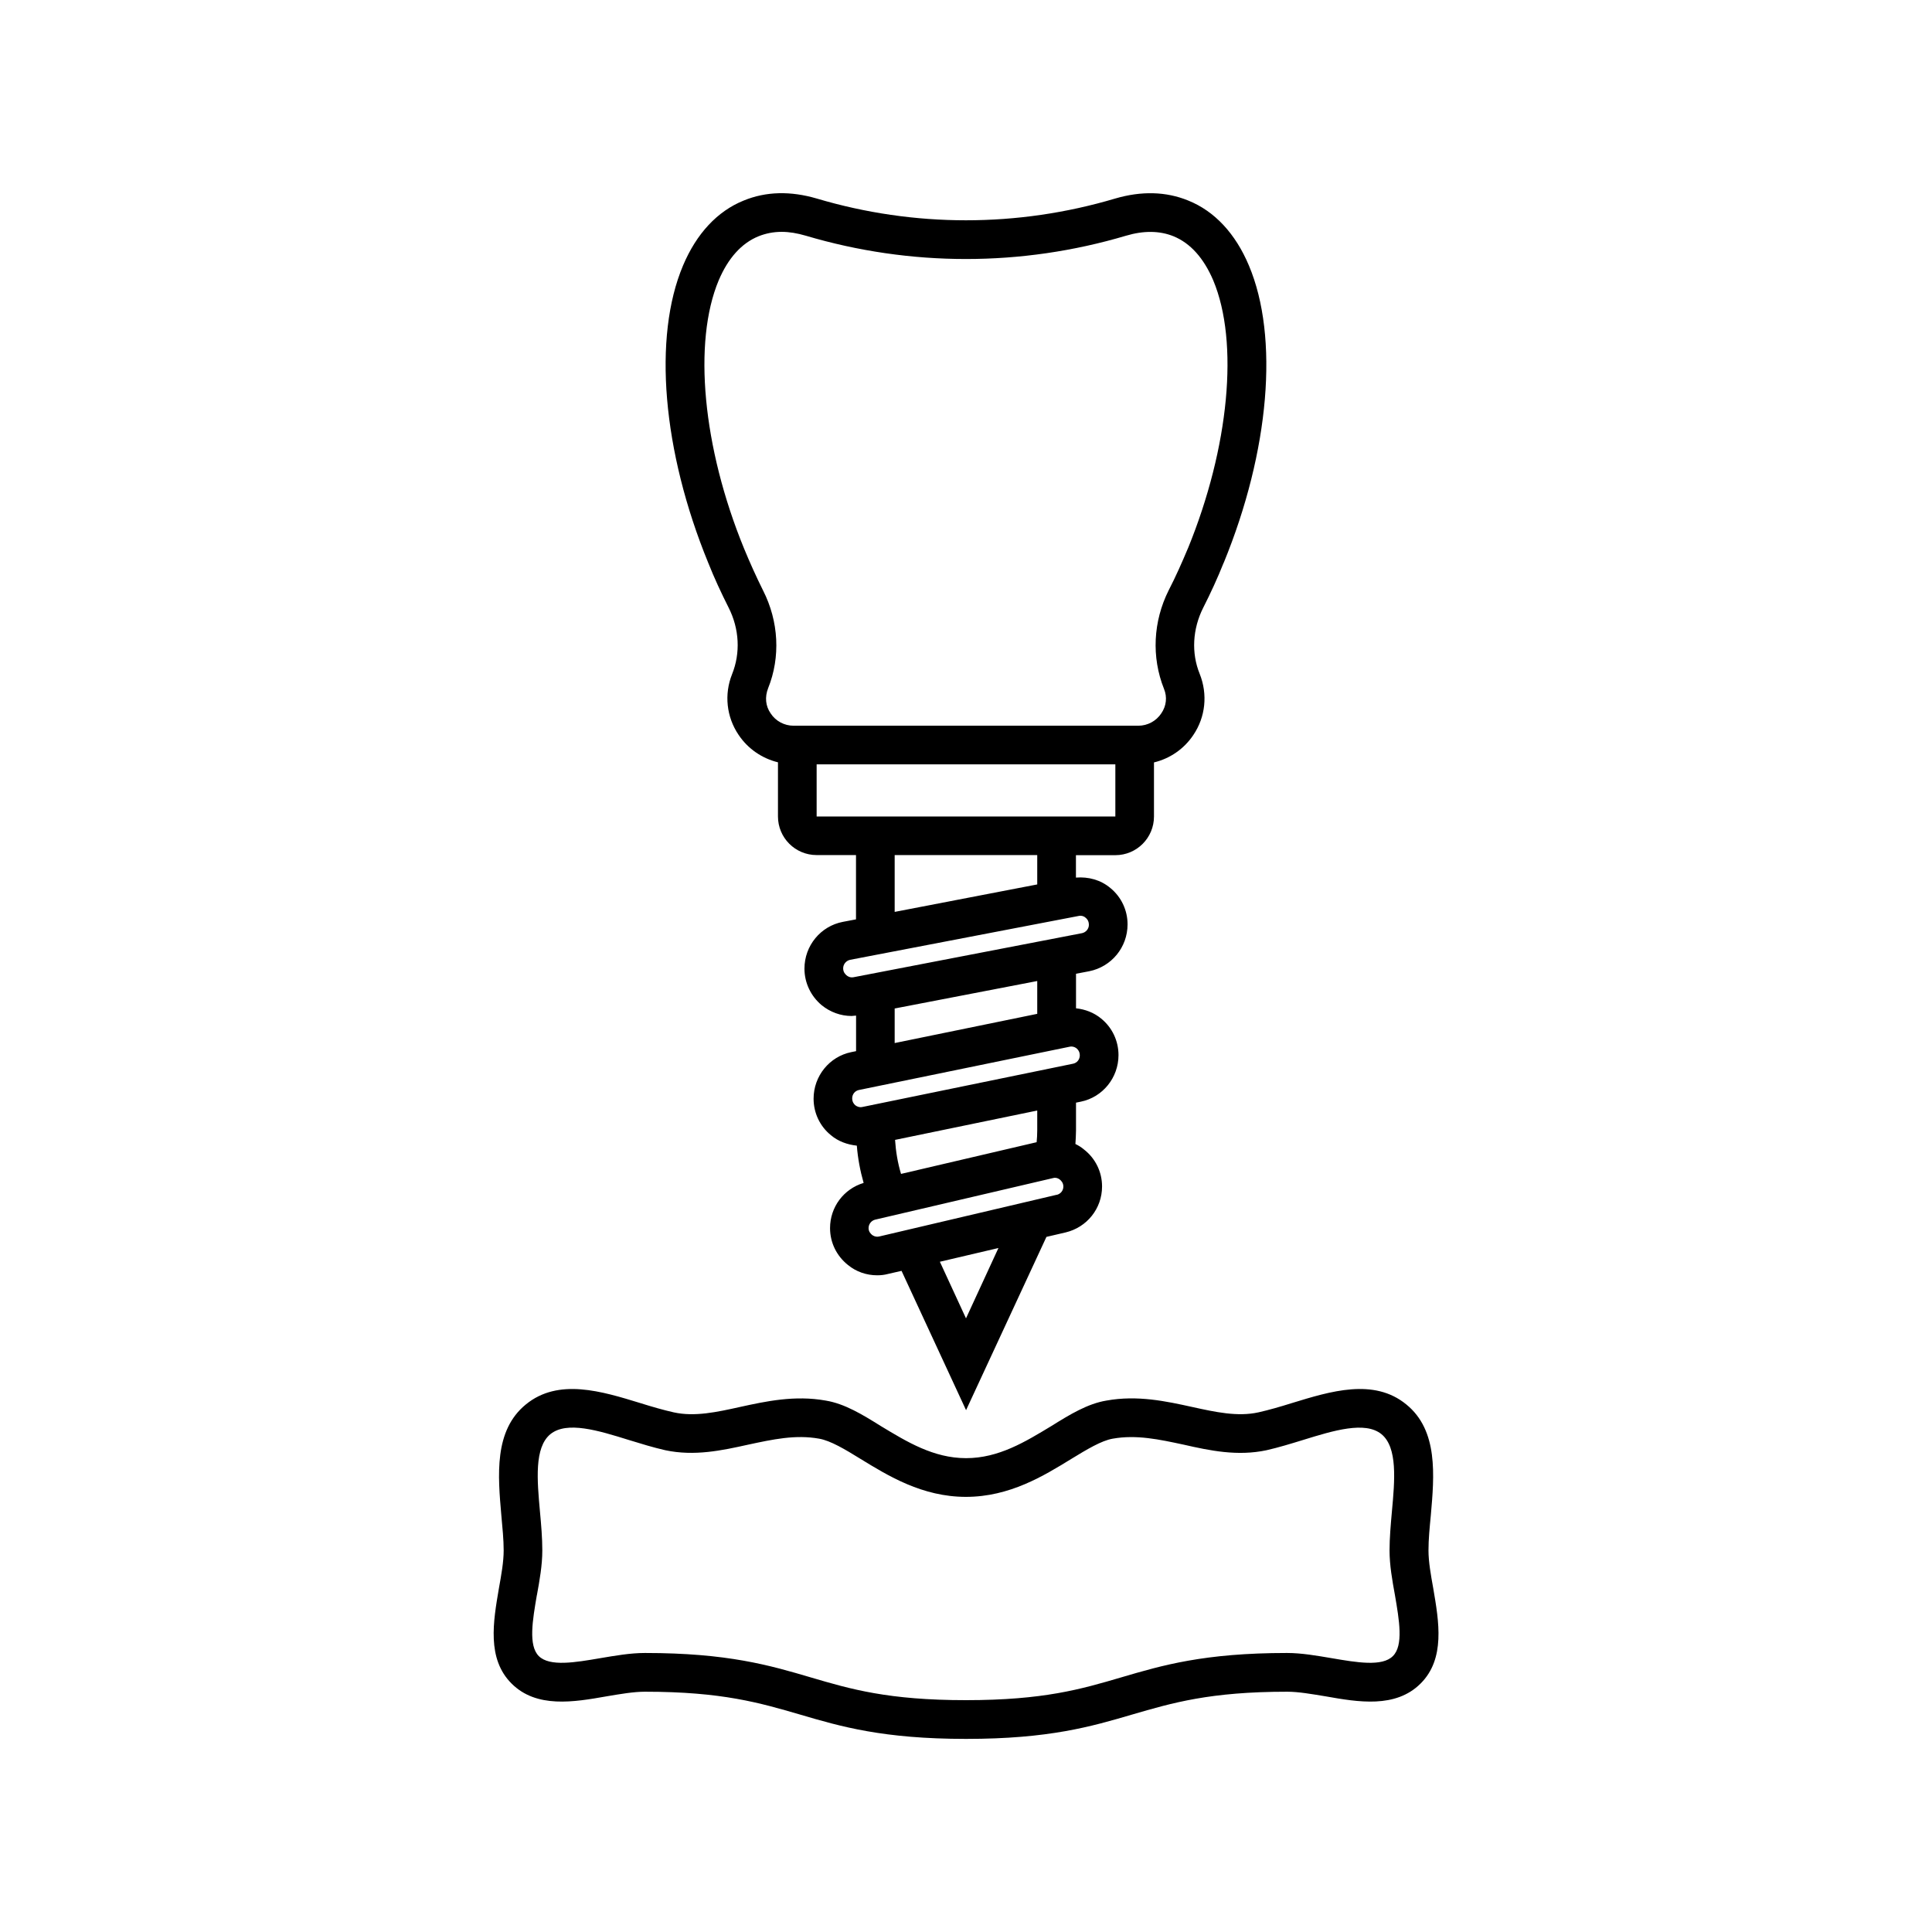 <?xml version="1.0" encoding="UTF-8"?> <svg xmlns="http://www.w3.org/2000/svg" viewBox="0 0 100 100" fill-rule="evenodd"><path d="m63.34 29.129c2.371-5.781 2.871-11.68 1.301-15.391-0.691-1.641-1.77-2.809-3.141-3.359-1.148-0.469-2.422-0.5-3.781-0.102-5.051 1.5-10.391 1.5-15.441 0-1.359-0.398-2.629-0.371-3.781 0.102-1.371 0.551-2.449 1.719-3.141 3.359-1.57 3.711-1.07 9.609 1.301 15.391 0.309 0.781 0.672 1.559 1.059 2.328 0.551 1.09 0.621 2.34 0.172 3.449-0.41 1.031-0.289 2.199 0.34 3.129 0.48 0.719 1.211 1.219 2.039 1.422v2.801c0 1.102 0.891 2 2 2h2.039v3.328l-0.68 0.129c-1.148 0.219-1.988 1.23-1.988 2.422 0 0.73 0.328 1.422 0.891 1.891 0.441 0.359 0.988 0.559 1.551 0.559 0.078 0 0.148-0.02 0.23-0.02v1.84l-0.25 0.051c-1.129 0.23-1.949 1.238-1.949 2.41 0 0.738 0.328 1.43 0.898 1.891 0.379 0.32 0.852 0.488 1.34 0.539 0.051 0.648 0.172 1.301 0.352 1.93-1.031 0.309-1.738 1.25-1.738 2.34 0 0.75 0.34 1.441 0.93 1.91 0.43 0.352 0.961 0.531 1.512 0.531 0.191 0 0.371-0.02 0.559-0.07l0.699-0.16 3.34 7.211 4.16-8.969 0.988-0.23c1.109-0.262 1.891-1.238 1.891-2.379 0-0.75-0.34-1.449-0.93-1.91-0.141-0.121-0.289-0.211-0.449-0.289 0.012-0.23 0.031-0.461 0.031-0.699v-1.441l0.25-0.051c1.129-0.23 1.949-1.238 1.949-2.41 0-0.738-0.328-1.43-0.898-1.891-0.371-0.309-0.828-0.48-1.301-0.531v-1.789l0.68-0.129c1.148-0.23 1.988-1.23 1.988-2.43 0-0.73-0.328-1.422-0.891-1.879-0.5-0.422-1.141-0.59-1.781-0.539v-1.16h2.039c1.109 0 2-0.898 2-2v-2.801c0.828-0.199 1.559-0.699 2.039-1.422 0.629-0.93 0.75-2.102 0.328-3.16-0.441-1.078-0.371-2.328 0.18-3.422 0.391-0.77 0.75-1.551 1.059-2.328zm-13.34 39.109-1.352-2.93 3.031-0.711zm4.699-6.398-9.191 2.16c-0.191 0.039-0.32-0.039-0.379-0.09-0.059-0.051-0.172-0.16-0.172-0.34 0-0.211 0.141-0.391 0.34-0.441l9.191-2.148s0.078-0.02 0.109-0.02c0.129 0 0.219 0.059 0.27 0.102 0.059 0.051 0.172 0.16 0.172 0.352 0 0.211-0.141 0.379-0.34 0.43zm-8.371-2.84 7.359-1.52v1.031c0 0.211-0.012 0.41-0.031 0.609l-7.019 1.641c-0.172-0.57-0.27-1.16-0.309-1.762zm9.402-4.731c0.059 0.051 0.16 0.16 0.16 0.359 0 0.211-0.148 0.391-0.352 0.43l-10.898 2.238c-0.172 0.039-0.309-0.039-0.371-0.09-0.059-0.051-0.16-0.16-0.16-0.359 0-0.211 0.148-0.391 0.352-0.43l10.898-2.238s0.059-0.012 0.09-0.012c0.129 0 0.23 0.059 0.281 0.102zm-9.422-0.281v-1.789l7.379-1.422v1.699zm9.52-6.578s0.059-0.012 0.09-0.012c0.129 0 0.23 0.059 0.27 0.102 0.07 0.051 0.172 0.16 0.172 0.371 0 0.211-0.16 0.391-0.359 0.43l-11.828 2.281c-0.18 0.031-0.301-0.051-0.359-0.102s-0.172-0.16-0.172-0.359c0-0.219 0.16-0.398 0.359-0.441zm-9.52-0.211v-2.941h7.379v1.52zm11.422-4.938h-15.461v-2.699h15.461zm3.758-13.883c-0.301 0.719-0.629 1.461-1 2.18-0.801 1.602-0.898 3.449-0.238 5.102 0.172 0.422 0.121 0.879-0.141 1.262-0.262 0.398-0.711 0.641-1.191 0.641h-17.84c-0.48 0-0.93-0.238-1.191-0.641-0.262-0.379-0.309-0.84-0.129-1.301 0.648-1.609 0.551-3.461-0.262-5.059-0.359-0.719-0.691-1.461-0.988-2.18-2.141-5.231-2.648-10.672-1.309-13.871 0.488-1.148 1.18-1.922 2.059-2.281 0.371-0.148 0.77-0.23 1.199-0.23 0.398 0 0.809 0.07 1.25 0.199 5.422 1.609 11.16 1.609 16.578 0 0.91-0.27 1.738-0.262 2.461 0.031 0.871 0.359 1.559 1.129 2.051 2.281 1.34 3.199 0.828 8.641-1.309 13.871z"></path><path d="m26.48 87.141c1.289 1.289 3.219 0.961 4.922 0.66 0.719-0.121 1.391-0.238 1.98-0.238 4 0 5.949 0.578 8.02 1.18 2.109 0.621 4.301 1.262 8.602 1.262 4.301 0 6.488-0.641 8.602-1.262 2.07-0.602 4.019-1.18 8.02-1.18 0.59 0 1.262 0.121 1.98 0.238 1.699 0.301 3.629 0.629 4.922-0.66 1.289-1.281 0.949-3.211 0.66-4.91-0.129-0.719-0.25-1.391-0.25-1.98s0.059-1.172 0.121-1.82c0.18-2.059 0.391-4.391-1.27-5.738-1.68-1.379-3.93-0.68-5.922-0.07-0.609 0.191-1.191 0.359-1.73 0.48-1.078 0.238-2.219-0.012-3.441-0.281-1.32-0.289-2.82-0.621-4.43-0.328-0.969 0.16-1.891 0.719-2.852 1.32-1.34 0.809-2.719 1.66-4.41 1.66s-3.07-0.852-4.41-1.66c-0.961-0.602-1.879-1.16-2.852-1.32-1.609-0.289-3.109 0.039-4.43 0.328-1.219 0.27-2.359 0.52-3.441 0.281-0.539-0.121-1.121-0.289-1.73-0.48-1.988-0.609-4.238-1.309-5.922 0.07-1.66 1.352-1.449 3.68-1.27 5.738 0.059 0.648 0.121 1.262 0.121 1.82 0 0.59-0.121 1.262-0.25 1.98-0.289 1.699-0.629 3.629 0.66 4.91zm1.309-4.57c0.141-0.77 0.281-1.559 0.281-2.32 0-0.648-0.059-1.34-0.121-2-0.148-1.641-0.301-3.328 0.539-4.019 0.852-0.691 2.481-0.191 4.059 0.301 0.621 0.191 1.27 0.391 1.891 0.531 1.512 0.32 2.93 0.012 4.289-0.289 1.262-0.27 2.441-0.531 3.672-0.309 0.59 0.102 1.352 0.559 2.148 1.051 1.422 0.871 3.191 1.961 5.449 1.961 2.262 0 4.031-1.09 5.449-1.961 0.801-0.488 1.559-0.949 2.148-1.051 1.23-0.219 2.41 0.039 3.672 0.309 1.359 0.309 2.781 0.609 4.289 0.289 0.621-0.141 1.27-0.34 1.891-0.531 1.578-0.488 3.211-0.988 4.059-0.301 0.84 0.691 0.691 2.379 0.539 4.019-0.059 0.66-0.121 1.352-0.121 2 0 0.762 0.141 1.551 0.281 2.32 0.219 1.281 0.449 2.602-0.109 3.148-0.551 0.559-1.879 0.328-3.16 0.109-0.77-0.129-1.559-0.27-2.32-0.27-4.289 0-6.469 0.641-8.578 1.262-2.07 0.609-4.019 1.18-8.039 1.18-4.019 0-5.969-0.57-8.039-1.18-2.109-0.621-4.289-1.262-8.578-1.262-0.762 0-1.551 0.141-2.32 0.27-1.281 0.219-2.609 0.449-3.172-0.109-0.551-0.551-0.32-1.871-0.102-3.148z"></path></svg> 